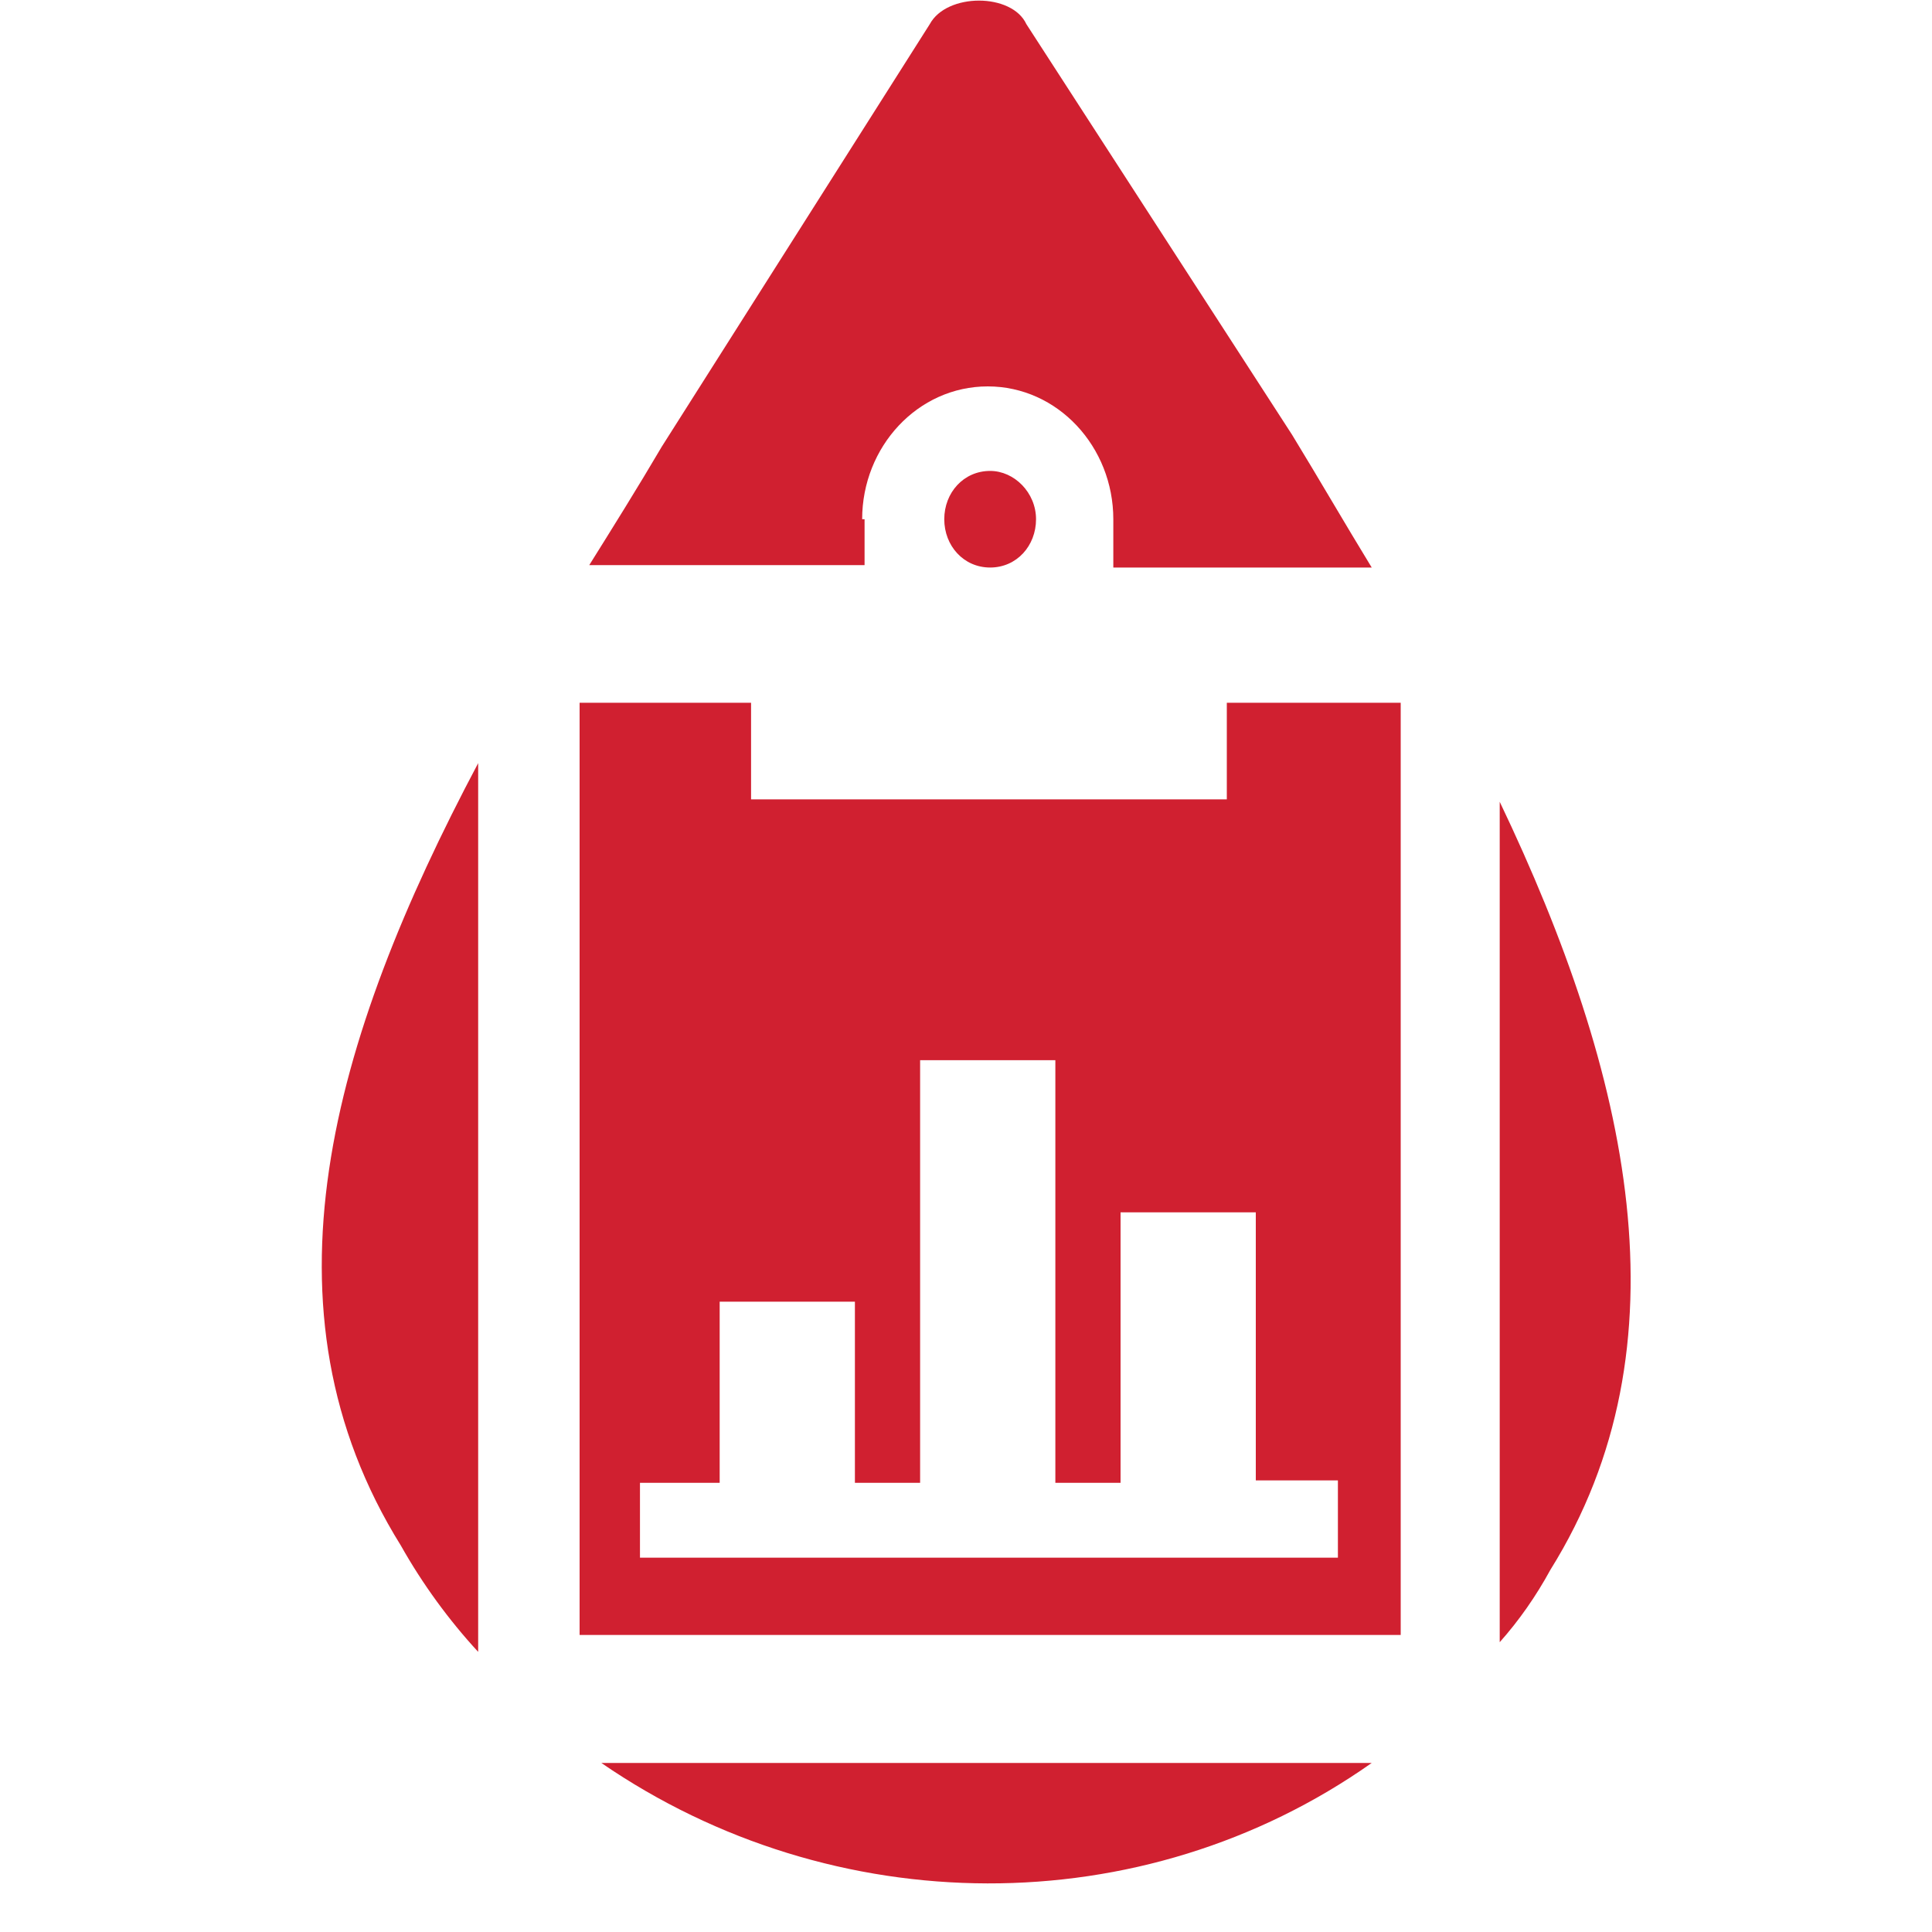 <?xml version="1.0" encoding="UTF-8"?> <!-- Generator: Adobe Illustrator 26.0.3, SVG Export Plug-In . SVG Version: 6.00 Build 0) --> <svg xmlns="http://www.w3.org/2000/svg" xmlns:xlink="http://www.w3.org/1999/xlink" version="1.1" x="0px" y="0px" viewBox="0 0 80 80" style="enable-background:new 0 0 80 80;" xml:space="preserve"> <style type="text/css"> .st0{fill:none;} .st1{fill:#D02030;} .st2{fill:#FFFFFF;} </style> <g id="Guides_For_Artboard"> </g> <g id="Layer_1"> <g> <path class="st1" d="M62.1,33.2V68c0.8-0.9,1.5-1.9,2.1-3C70,55.7,67.5,44.5,62.1,33.2z"></path> <path class="st1" d="M50.8,33.1H31.1v-4H24v38.6h34V29.1h-7.2V33.1z M55.4,61.4v3.1H26.5v-3.1h3.3v-7.5h5.6v7.5h2.7V43.9h5.6v17.5 h2.7V50.2H52v11.1H55.4z"></path> <path class="st1" d="M35.7,21.5c0-3,2.3-5.5,5.2-5.5s5.2,2.5,5.2,5.5v2h10.7c-1.1-1.8-2.2-3.7-3.3-5.5l-11-17 c-0.6-1.3-3.3-1.3-4,0L27.4,18.5c-1,1.7-2,3.3-3,4.9h11.4V21.5z"></path> <path class="st1" d="M41,23.5L41,23.5c1.1,0,1.9-0.9,1.9-2c0-1.1-0.9-2-1.9-2c-1.1,0-1.9,0.9-1.9,2C39.1,22.6,39.9,23.5,41,23.5z"></path> <path class="st1" d="M56.8,73H24.9C34.5,79.6,47.3,79.7,56.8,73z"></path> <path class="st1" d="M16.6,64c0.9,1.6,2,3.1,3.2,4.4V31.6C13.7,43.1,10.5,54.2,16.6,64z"></path> </g> </g> </svg> 